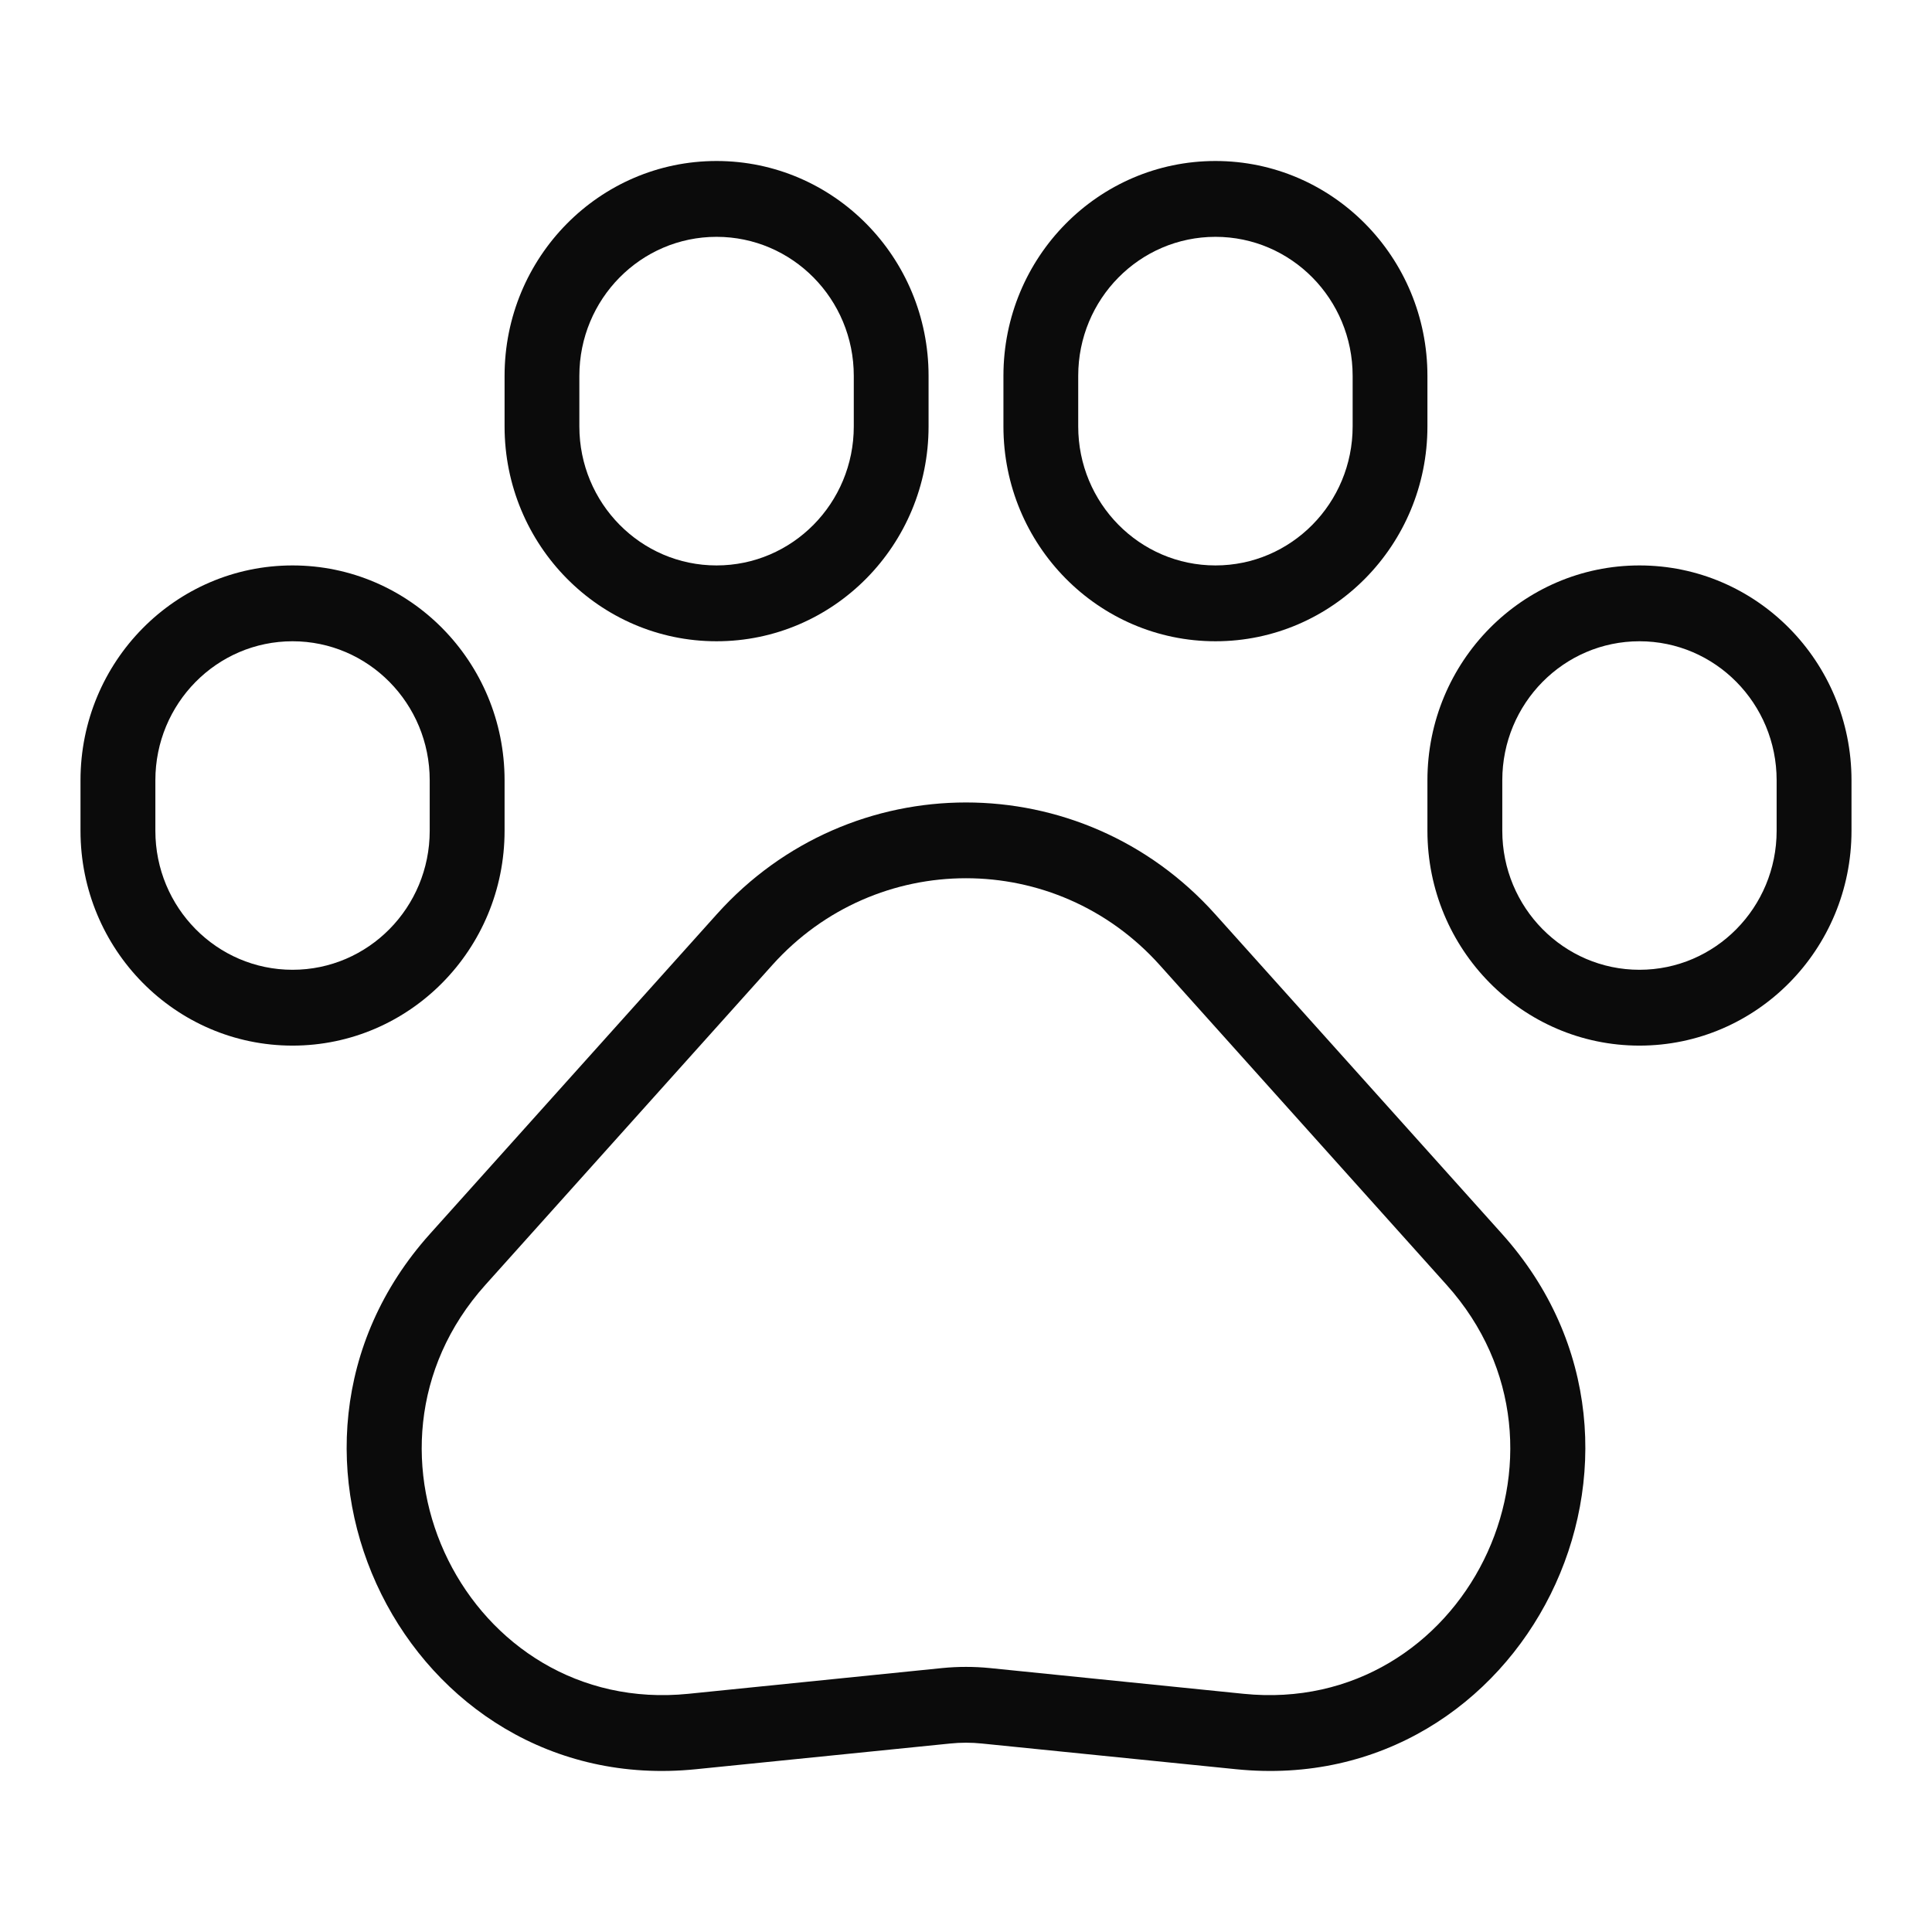 <svg xmlns:ns0="http://www.w3.org/2000/svg" xmlns="http://www.w3.org/2000/svg" width="25" height="25" fill="#000000" viewBox="0 0 24 24"><ns0:path fill-rule="evenodd" clip-rule="evenodd" d="M8.901 2C7.447 2 6.268 3.195 6.268 4.669V5.297C6.268 6.771 7.447 7.966 8.901 7.966C10.356 7.966 11.535 6.771 11.535 5.297V4.669C11.535 3.195 10.356 2 8.901 2ZM7.197 4.669C7.197 3.715 7.96 2.942 8.901 2.942C9.843 2.942 10.606 3.715 10.606 4.669V5.297C10.606 6.251 9.843 7.024 8.901 7.024C7.96 7.024 7.197 6.251 7.197 5.297V4.669Z" fill="#0B0B0B" />
<ns0:path fill-rule="evenodd" clip-rule="evenodd" d="M1 9.693C1 8.219 2.179 7.024 3.634 7.024C5.088 7.024 6.268 8.219 6.268 9.693V10.32C6.268 11.794 5.088 12.989 3.634 12.989C2.179 12.989 1 11.794 1 10.32V9.693ZM3.634 7.966C2.693 7.966 1.93 8.739 1.93 9.693V10.32C1.93 11.274 2.693 12.047 3.634 12.047C4.575 12.047 5.338 11.274 5.338 10.32V9.693C5.338 8.739 4.575 7.966 3.634 7.966Z" fill="#0B0B0B" />
<ns0:path fill-rule="evenodd" clip-rule="evenodd" d="M8.905 11.356C10.564 9.506 13.436 9.506 15.095 11.356L18.659 15.328C21.085 18.032 18.944 22.342 15.356 21.978L12.2 21.659C12.067 21.645 11.933 21.645 11.8 21.659L8.644 21.978C5.056 22.342 2.915 18.032 5.341 15.328L8.905 11.356ZM14.407 11.989C13.117 10.55 10.883 10.55 9.593 11.989L6.029 15.962C4.176 18.027 5.811 21.319 8.552 21.041L11.707 20.721C11.902 20.702 12.098 20.702 12.293 20.721L15.448 21.041C18.189 21.319 19.824 18.027 17.971 15.962L14.407 11.989Z" fill="#0B0B0B" />
<ns0:path fill-rule="evenodd" clip-rule="evenodd" d="M12.465 4.669C12.465 3.195 13.644 2 15.099 2C16.553 2 17.732 3.195 17.732 4.669V5.297C17.732 6.771 16.553 7.966 15.099 7.966C13.644 7.966 12.465 6.771 12.465 5.297V4.669ZM15.099 2.942C14.157 2.942 13.394 3.715 13.394 4.669V5.297C13.394 6.251 14.157 7.024 15.099 7.024C16.04 7.024 16.803 6.251 16.803 5.297V4.669C16.803 3.715 16.04 2.942 15.099 2.942Z" fill="#0B0B0B" />
<ns0:path fill-rule="evenodd" clip-rule="evenodd" d="M20.366 7.024C18.912 7.024 17.732 8.219 17.732 9.693V10.32C17.732 11.794 18.912 12.989 20.366 12.989C21.821 12.989 23 11.794 23 10.32V9.693C23 8.219 21.821 7.024 20.366 7.024ZM18.662 9.693C18.662 8.739 19.425 7.966 20.366 7.966C21.307 7.966 22.07 8.739 22.07 9.693V10.32C22.07 11.274 21.307 12.047 20.366 12.047C19.425 12.047 18.662 11.274 18.662 10.32V9.693Z" fill="#0B0B0B" />
</svg>